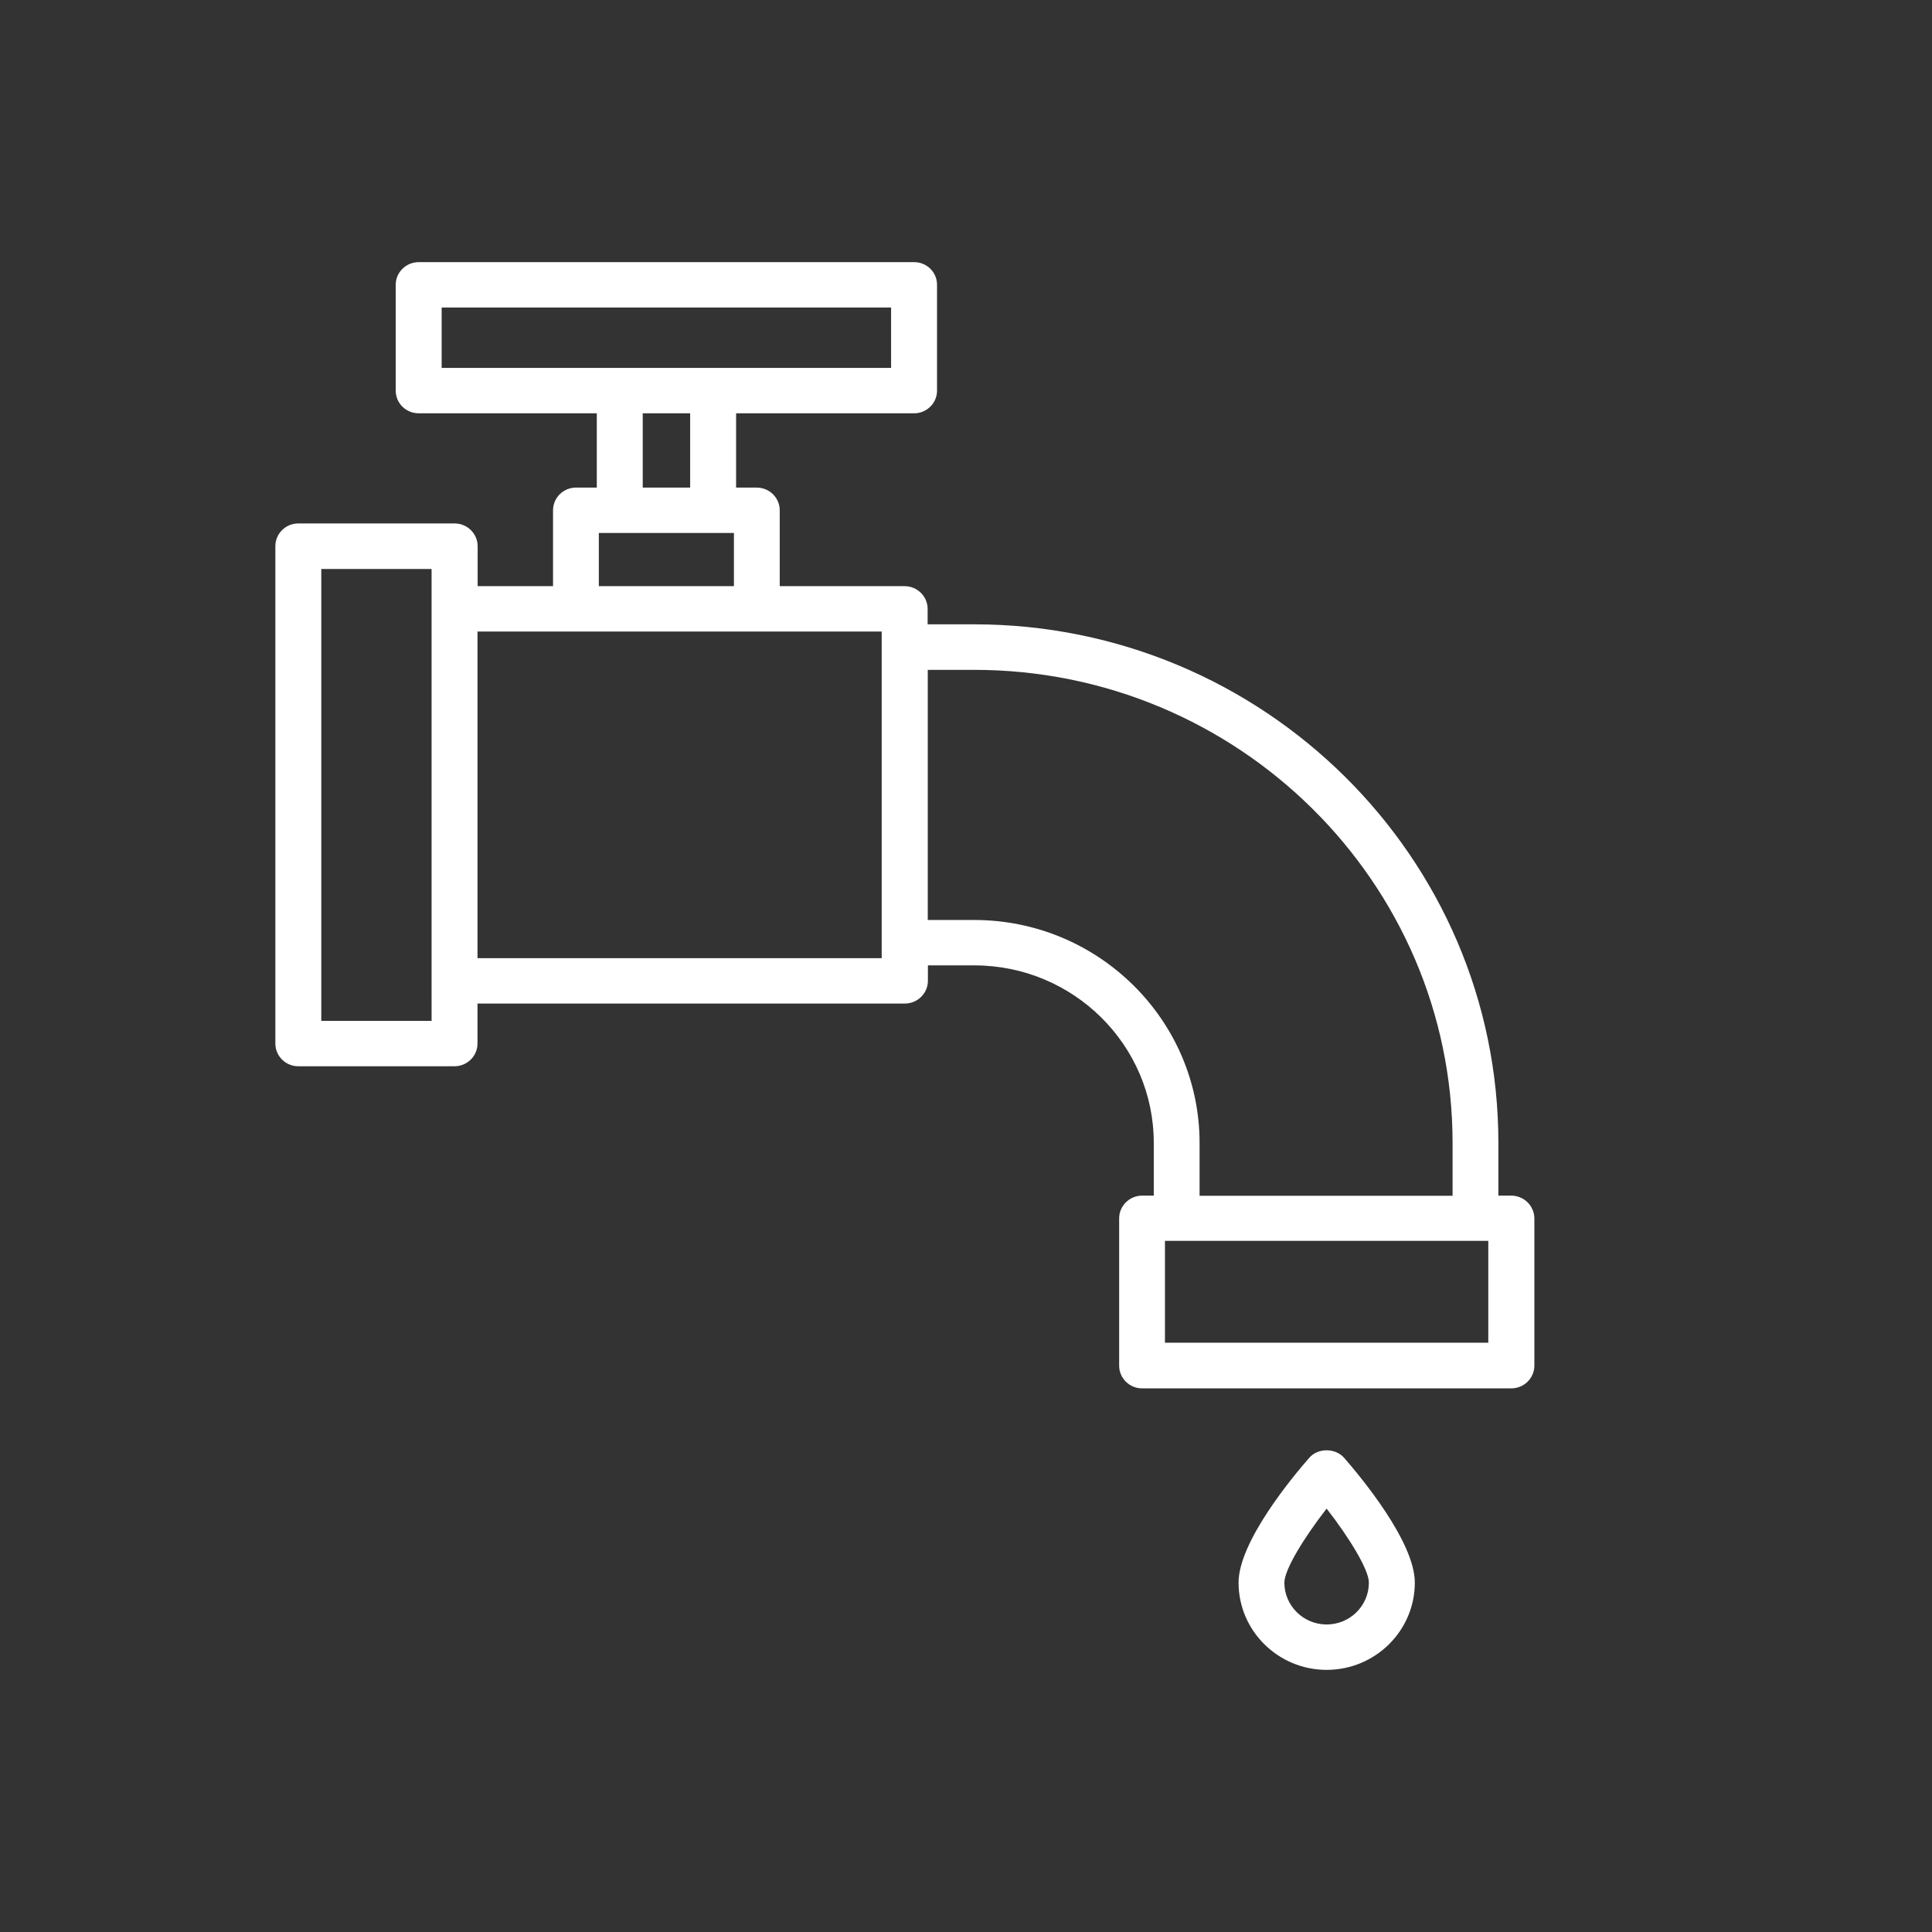 <?xml version="1.0" encoding="utf-8"?>
<!-- Generator: Adobe Illustrator 27.7.0, SVG Export Plug-In . SVG Version: 6.00 Build 0)  -->
<svg version="1.1" id="Layer_1" xmlns="http://www.w3.org/2000/svg" xmlns:xlink="http://www.w3.org/1999/xlink" x="0px" y="0px"
	 viewBox="0 0 141.73 141.73" style="enable-background:new 0 0 141.73 141.73;" xml:space="preserve">
<rect x="0" y="0" width="141.73" height="141.73" fill="#333333" stroke="none"/>
<style type="text/css">
	.st0{fill:#FFFFFF;}
</style>
<path class="st0" d="M109.18,98.5H85.46v-7.47h0.85h21.93h0.94V98.5z M71.47,67.49h-3.41V49.14h3.41
	c19.34,0,35.09,15.57,35.09,34.71v3.87H88v-3.87C88,74.83,80.58,67.49,71.47,67.49 M64.69,70.29H35.03V46.33h7.21h13.28h9.16v1.14
	v21.69V70.29z M31.66,74.89h-8.09V41.74h8.09v2.93v27.29V74.89z M43.93,39.1h1.53h6.85h1.53V43h-9.91V39.1z M47.15,30.32h3.48v5.45
	h-3.48V30.32z M32.4,22.56h32.97v4.43H52.32h-6.85H32.4V22.56z M110.86,87.71h-0.94v-3.87c0-20.98-17.26-38.04-38.46-38.04h-3.41
	v-1.13c0-0.92-0.76-1.67-1.69-1.67h-9.16v-5.56c0-0.92-0.75-1.67-1.69-1.67H54v-5.45h13.06c0.93,0,1.68-0.75,1.68-1.66v-7.77
	c0-0.92-0.75-1.66-1.68-1.66H30.72c-0.93,0-1.69,0.74-1.69,1.66v7.77c0,0.92,0.75,1.66,1.69,1.66h13.06v5.45h-1.53
	c-0.93,0-1.68,0.75-1.68,1.67V43h-5.53v-2.93c0-0.92-0.76-1.67-1.69-1.67H21.88c-0.93,0-1.68,0.75-1.68,1.67v36.48
	c0,0.92,0.75,1.67,1.68,1.67h11.46c0.93,0,1.69-0.75,1.69-1.67v-2.93h31.35c0.93,0,1.69-0.75,1.69-1.67v-1.13h3.41
	c7.26,0,13.16,5.84,13.16,13.02v3.87h-0.85c-0.93,0-1.69,0.75-1.69,1.67v10.8c0,0.92,0.75,1.67,1.69,1.67h27.08
	c0.93,0,1.69-0.75,1.69-1.67v-10.8C112.55,88.46,111.8,87.71,110.86,87.71"/>
<path class="st0" d="M97.32,119.17c-1.71,0-3.1-1.38-3.1-3.07c0-0.95,1.44-3.3,3.1-5.43c1.66,2.13,3.1,4.48,3.1,5.43
	C100.42,117.8,99.03,119.17,97.32,119.17 M96.05,106.94c-1.22,1.39-5.19,6.16-5.19,9.16c0,3.53,2.9,6.4,6.46,6.4
	c3.57,0,6.47-2.87,6.47-6.4c0-3-3.98-7.77-5.19-9.16C97.95,106.21,96.68,106.21,96.05,106.94"/>
</svg>

